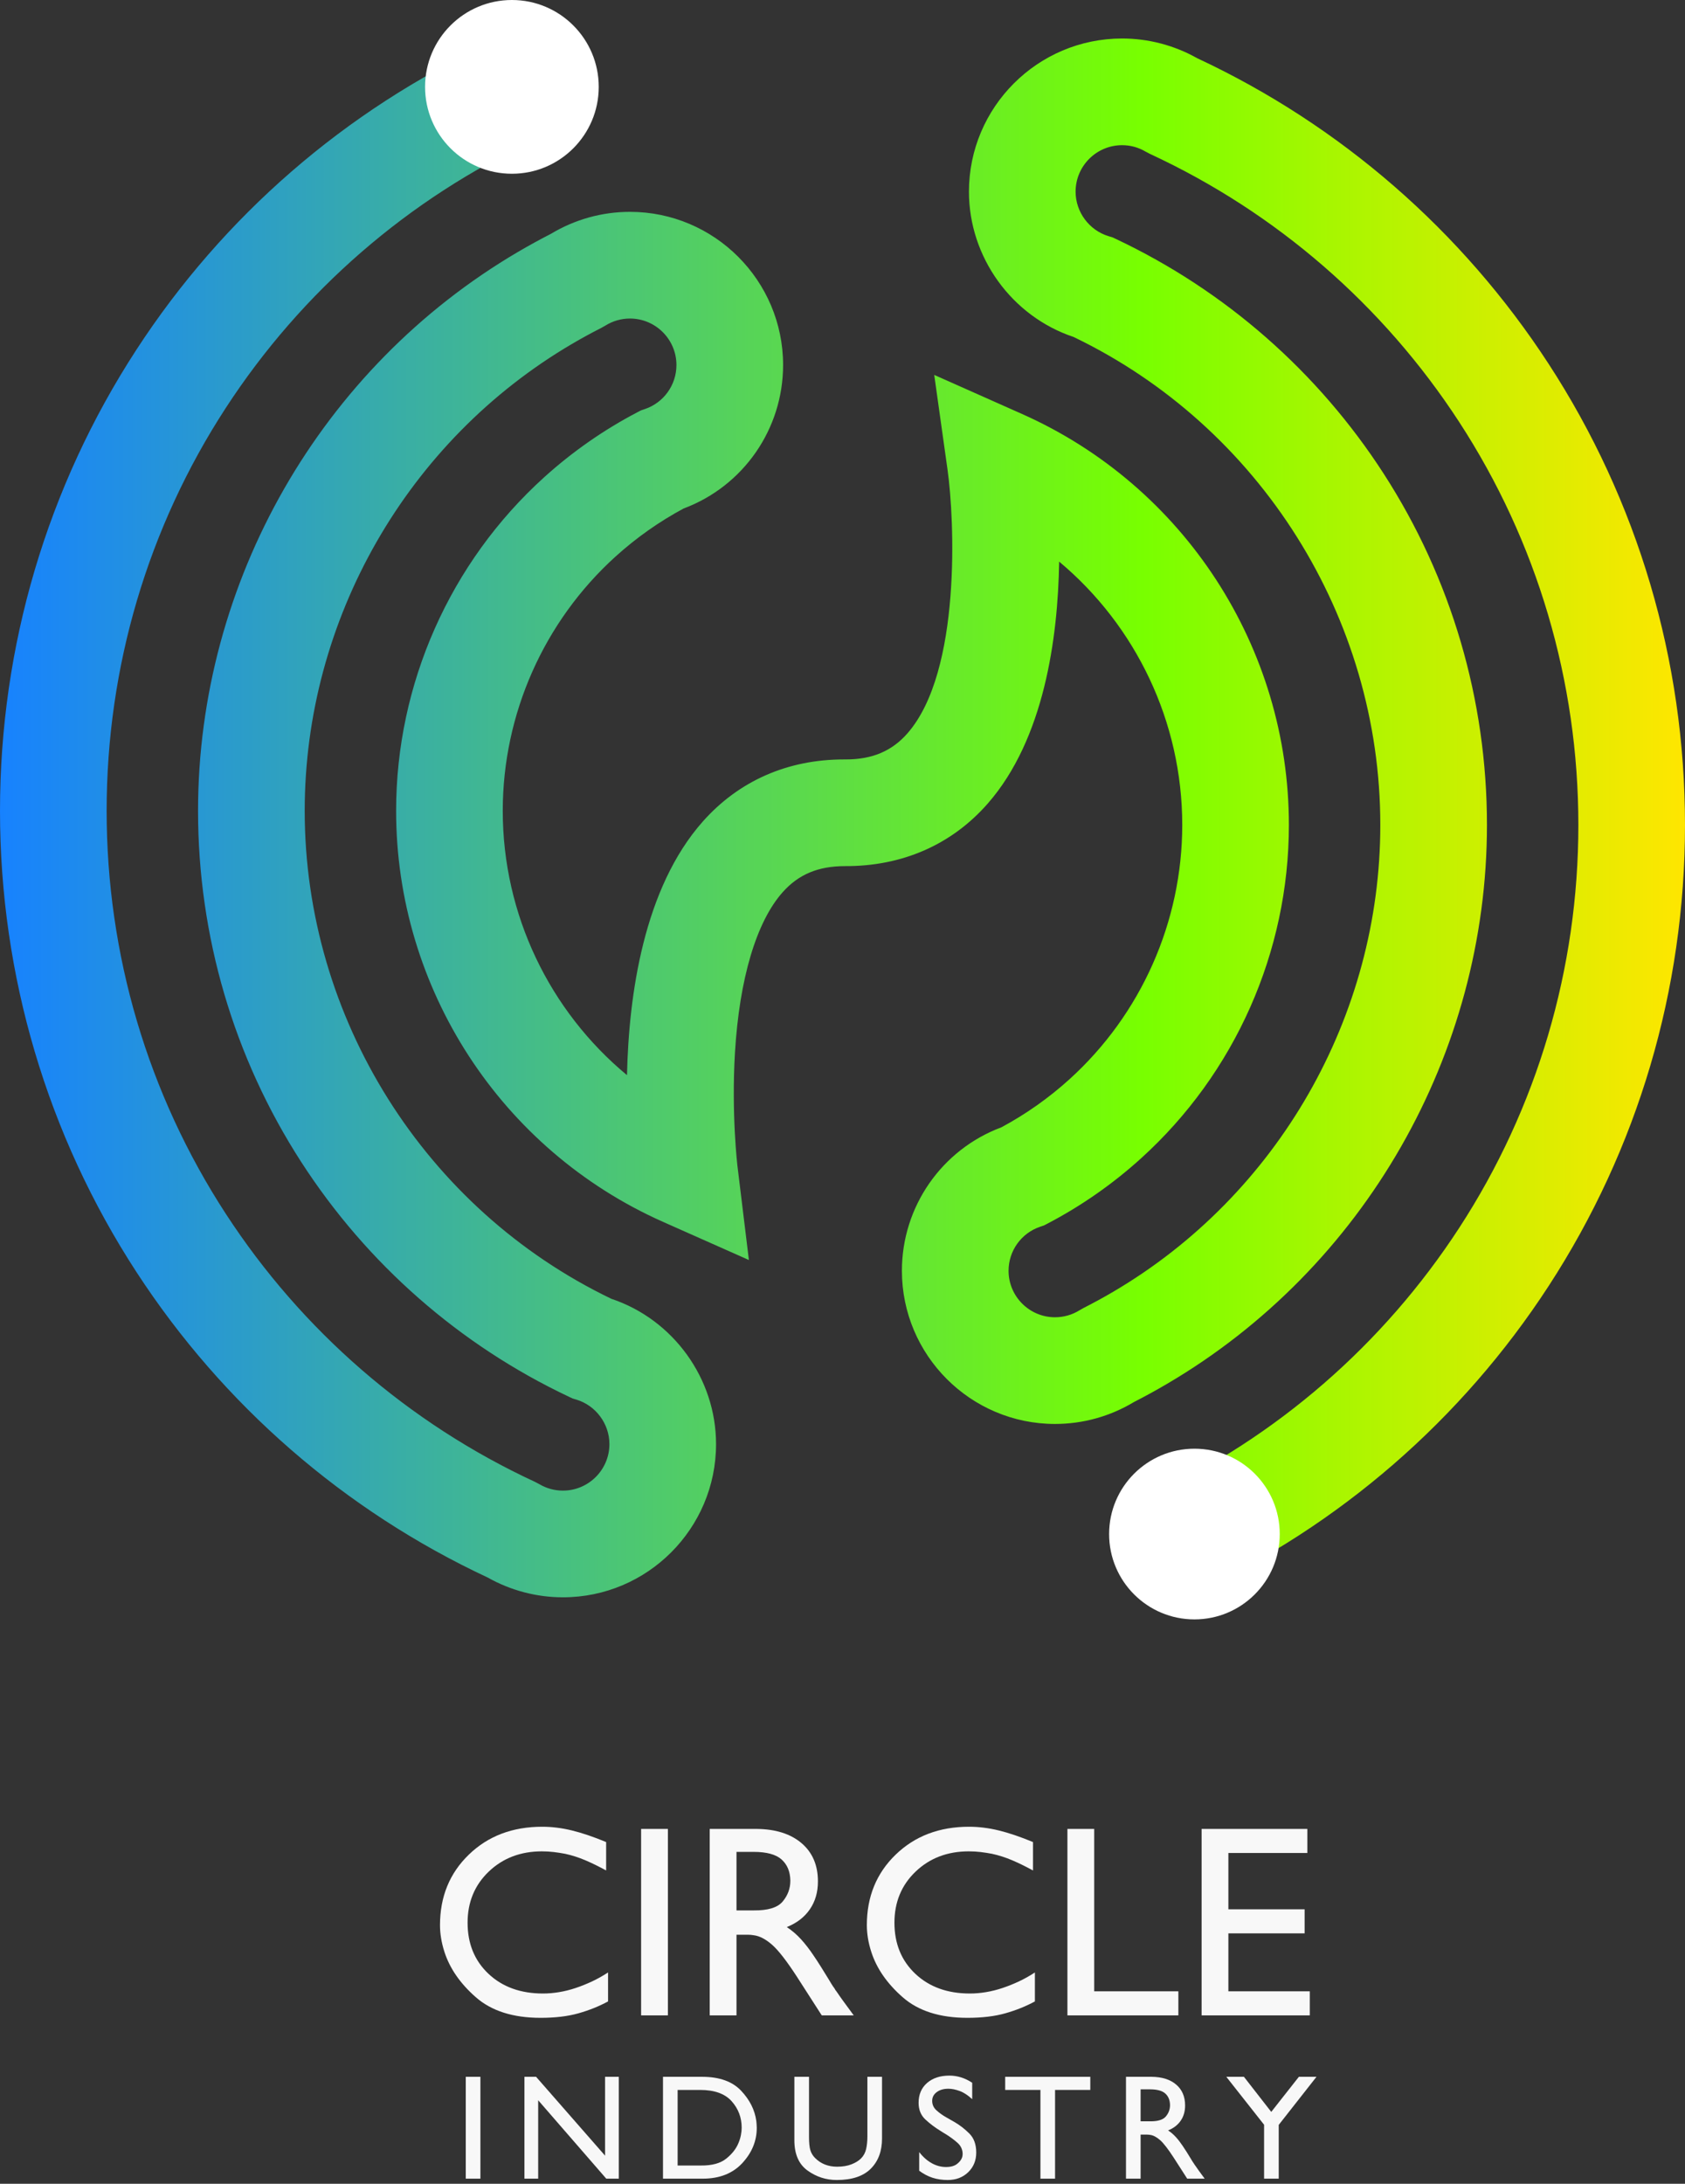 <svg width="132" height="171" viewBox="0 0 132 171" fill="none" xmlns="http://www.w3.org/2000/svg">
<rect x="0" y="0" width="132" height="171" fill="#333333" stroke="none"/>
<path d="M75.906 15.009C75.906 20.143 79.262 24.773 84.108 26.389C98.71 33.407 108.131 48.375 108.131 64.599C108.131 79.57 100.108 93.58 87.194 101.16C86.442 101.602 85.67 102.023 84.898 102.415L84.572 102.599C83.996 102.958 83.332 103.149 82.649 103.149C80.642 103.149 79.009 101.516 79.009 99.508C79.009 97.948 80.002 96.562 81.48 96.062L81.788 95.957L82.077 95.806C84.707 94.43 87.162 92.717 89.374 90.717V90.717C96.743 84.053 100.969 74.534 100.969 64.599C100.969 50.695 92.765 38.063 80.067 32.418L73.186 29.358L74.233 36.815C74.767 40.618 75.337 52.563 71.097 57.415C69.873 58.815 68.333 59.468 66.255 59.468C66.206 59.468 66.157 59.468 66.107 59.468C61.704 59.468 57.887 61.145 55.064 64.321C50.422 69.546 49.256 77.919 49.118 84.191C43.053 79.165 39.385 71.614 39.385 63.494C39.385 55.916 42.609 48.655 48.23 43.572C49.849 42.108 51.639 40.846 53.551 39.819C58.228 38.072 61.346 33.604 61.346 28.584C61.346 21.971 55.964 16.589 49.35 16.589C47.169 16.589 45.037 17.181 43.172 18.303C42.299 18.75 41.426 19.229 40.577 19.727C25.118 28.802 15.515 45.572 15.515 63.494C15.515 73.296 18.311 82.806 23.601 90.996C28.751 98.97 36.002 105.325 44.567 109.373L44.85 109.507L45.15 109.597C46.674 110.055 47.74 111.489 47.74 113.082C47.74 115.09 46.107 116.723 44.099 116.723C43.443 116.723 42.823 116.554 42.259 116.223L41.897 116.033C32.017 111.453 23.648 104.198 17.692 95.052C11.584 85.671 8.354 74.757 8.354 63.494C8.354 52.234 11.581 41.326 17.685 31.947C23.636 22.804 31.999 15.549 41.872 10.967L38.355 3.389C27.058 8.632 17.489 16.931 10.683 27.389C3.694 38.128 0 50.612 0 63.494C0 76.38 3.697 88.869 10.691 99.611C17.47 110.02 26.985 118.29 38.215 123.534C40.007 124.544 42.037 125.078 44.099 125.078C50.713 125.078 56.094 119.697 56.094 113.082C56.094 107.949 52.739 103.321 47.892 101.703C33.289 94.686 23.87 79.718 23.87 63.494C23.87 48.522 31.892 34.513 44.806 26.933C45.558 26.491 46.33 26.069 47.102 25.678L47.428 25.494C48.004 25.134 48.669 24.943 49.35 24.943C51.358 24.943 52.991 26.577 52.991 28.584C52.991 30.145 51.998 31.53 50.52 32.031L50.211 32.136L49.923 32.286C47.293 33.663 44.838 35.375 42.626 37.375C35.257 44.039 31.031 53.559 31.031 63.494C31.031 77.397 39.235 90.029 51.932 95.675L58.667 98.666L57.776 91.35C57.77 91.308 57.285 87.238 57.577 82.406C57.926 76.633 59.253 72.179 61.313 69.865C62.564 68.46 64.1 67.832 66.156 67.822C70.662 67.851 74.558 66.149 77.387 62.913C81.788 57.877 82.877 50.001 82.972 43.977C88.983 49.003 92.615 56.52 92.615 64.599C92.615 72.177 89.391 79.437 83.77 84.521H83.77C82.151 85.985 80.362 87.247 78.449 88.274C73.772 90.021 70.654 94.489 70.654 99.508C70.654 106.123 76.035 111.503 82.649 111.503C84.831 111.503 86.963 110.911 88.828 109.789C89.701 109.342 90.574 108.864 91.422 108.365C106.881 99.29 116.485 82.52 116.485 64.599C116.485 54.797 113.689 45.287 108.398 37.096C103.249 29.123 95.999 22.768 87.433 18.719L87.15 18.586L86.85 18.496C85.326 18.037 84.26 16.604 84.26 15.009C84.26 13.003 85.893 11.369 87.901 11.369C88.558 11.369 89.177 11.538 89.741 11.87L90.103 12.059C99.983 16.64 108.352 23.895 114.308 33.041C120.416 42.422 123.646 53.335 123.646 64.599C123.646 75.858 120.419 86.767 114.315 96.145C108.364 105.289 100.001 112.544 90.128 117.127L93.645 124.705C104.942 119.462 114.511 111.162 121.317 100.704C128.306 89.965 132 77.481 132 64.599C132 51.712 128.303 39.223 121.309 28.482C114.53 18.072 105.015 9.803 93.785 4.558C91.993 3.548 89.963 3.015 87.901 3.015C81.287 3.015 75.906 8.396 75.906 15.009Z" fill="url(#paint0_linear)"/>
<path d="M46.904 6.803C46.904 3.046 43.859 -6.91252e-05 40.102 -6.91252e-05C36.344 -6.91252e-05 33.299 3.046 33.299 6.803C33.299 10.559 36.344 13.606 40.102 13.606C43.859 13.606 46.904 10.559 46.904 6.803Z" fill="white"/>
<path d="M100.253 120.125C100.253 116.433 97.261 113.441 93.57 113.441C89.879 113.441 86.886 116.433 86.886 120.125C86.886 123.816 89.879 126.808 93.57 126.808C97.261 126.808 100.253 123.816 100.253 120.125Z" fill="white"/>
<path d="M47.484 144.221V146.469C46.913 146.155 46.367 145.888 45.846 145.666C45.325 145.445 44.801 145.278 44.273 145.163C43.973 145.106 43.674 145.06 43.374 145.024C43.074 144.989 42.767 144.971 42.453 144.971C40.784 144.971 39.395 145.499 38.29 146.555C37.184 147.611 36.63 148.946 36.63 150.558C36.63 152.199 37.177 153.533 38.268 154.561C39.36 155.589 40.784 156.103 42.539 156.103C42.953 156.103 43.374 156.067 43.802 155.995C44.23 155.924 44.658 155.817 45.087 155.674C45.515 155.532 45.942 155.36 46.371 155.161C46.799 154.961 47.22 154.725 47.634 154.454V156.723C46.92 157.109 46.146 157.419 45.311 157.654C44.477 157.89 43.488 158.007 42.346 158.007C40.191 158.007 38.5 157.469 37.273 156.392C36.045 155.314 35.225 154.126 34.811 152.827C34.696 152.47 34.611 152.118 34.554 151.767C34.496 151.418 34.469 151.079 34.469 150.751C34.469 148.524 35.221 146.683 36.727 145.228C38.232 143.772 40.148 143.044 42.475 143.044C43.231 143.044 44.005 143.14 44.797 143.333C45.59 143.526 46.485 143.829 47.484 144.243V144.221Z" fill="#F8F8F8"/>
<path d="M52.322 157.815H50.224V143.215H52.322V157.815Z" fill="#F8F8F8"/>
<path d="M57.696 149.595H59.044C60.157 149.609 60.914 149.377 61.314 148.899C61.713 148.421 61.913 147.882 61.913 147.282V147.261V147.24C61.899 146.548 61.67 146.004 61.228 145.608C60.785 145.212 60.058 145.013 59.044 145.013H57.696V149.595ZM59.279 143.215C60.764 143.23 61.934 143.6 62.791 144.329C63.647 145.056 64.075 146.055 64.075 147.325C64.075 148.168 63.865 148.895 63.443 149.509C63.022 150.123 62.419 150.587 61.635 150.901C62.048 151.171 62.423 151.493 62.758 151.864C63.094 152.235 63.419 152.656 63.732 153.126C63.918 153.398 64.107 153.687 64.3 153.994C64.492 154.301 64.688 154.618 64.889 154.946C64.974 155.089 65.056 155.224 65.135 155.353C65.213 155.482 65.296 155.603 65.381 155.717C65.395 155.746 65.413 155.778 65.434 155.814C65.456 155.849 65.48 155.882 65.509 155.91C65.68 156.167 65.874 156.441 66.087 156.734C66.302 157.027 66.565 157.386 66.88 157.815H64.375L62.448 154.818C61.635 153.563 60.978 152.716 60.479 152.281C59.979 151.846 59.508 151.6 59.065 151.543C58.98 151.528 58.898 151.518 58.82 151.51C58.741 151.504 58.659 151.5 58.573 151.5H57.696V157.815H55.597V143.215H59.279Z" fill="#F8F8F8"/>
<path d="M80.923 144.221V146.469C80.352 146.155 79.806 145.888 79.285 145.666C78.764 145.445 78.24 145.278 77.712 145.163C77.412 145.106 77.112 145.06 76.813 145.024C76.512 144.989 76.206 144.971 75.892 144.971C74.222 144.971 72.834 145.499 71.728 146.555C70.622 147.611 70.069 148.946 70.069 150.558C70.069 152.199 70.615 153.533 71.707 154.561C72.798 155.589 74.222 156.103 75.977 156.103C76.391 156.103 76.813 156.067 77.241 155.995C77.669 155.924 78.097 155.817 78.525 155.674C78.953 155.532 79.381 155.36 79.81 155.161C80.238 154.961 80.659 154.725 81.072 154.454V156.723C80.359 157.109 79.585 157.419 78.75 157.654C77.915 157.89 76.927 158.007 75.785 158.007C73.63 158.007 71.938 157.469 70.712 156.392C69.484 155.314 68.663 154.126 68.25 152.827C68.135 152.47 68.049 152.118 67.992 151.767C67.936 151.418 67.907 151.079 67.907 150.751C67.907 148.524 68.66 146.683 70.165 145.228C71.671 143.772 73.587 143.044 75.913 143.044C76.669 143.044 77.444 143.14 78.236 143.333C79.028 143.526 79.924 143.829 80.923 144.243V144.221Z" fill="#F8F8F8"/>
<path d="M85.718 155.931H92.311V157.815H83.62V143.215H85.718V155.931Z" fill="#F8F8F8"/>
<path d="M102.415 145.099H96.229V149.509H102.202V151.393H96.229V155.931H102.608V157.815H94.131V143.215H102.415V145.099Z" fill="#F8F8F8"/>
<path d="M37.634 170.601H36.487V162.625H37.634V170.601Z" fill="#F8F8F8"/>
<path d="M48.476 170.601H47.493L42.16 164.461V170.601H41.084V162.625H41.996L47.4 168.8V162.625H48.476V170.601Z" fill="#F8F8F8"/>
<path d="M53.084 169.572H54.908C55.774 169.58 56.435 169.4 56.891 169.033C57.347 168.666 57.665 168.264 57.844 167.826C57.938 167.607 58.004 167.392 58.043 167.181C58.082 166.971 58.102 166.783 58.102 166.619C58.102 165.814 57.838 165.119 57.312 164.533C56.786 163.947 55.965 163.654 54.85 163.654H53.084V169.572ZM51.938 162.625H55.037C56.37 162.632 57.377 162.995 58.055 163.712C58.733 164.43 59.131 165.221 59.248 166.087C59.255 166.172 59.263 166.26 59.271 166.35C59.279 166.439 59.283 166.531 59.283 166.625C59.283 167.646 58.907 168.564 58.154 169.379C57.401 170.194 56.367 170.601 55.049 170.601H51.938V162.625Z" fill="#F8F8F8"/>
<path d="M69.096 167.467C69.096 168.449 68.802 169.235 68.213 169.824C67.624 170.412 66.737 170.706 65.552 170.706C64.71 170.706 63.946 170.459 63.26 169.964C62.574 169.469 62.23 168.679 62.23 167.595V162.625H63.377V167.338C63.377 167.798 63.412 168.143 63.482 168.373C63.552 168.603 63.676 168.808 63.856 168.987C64.082 169.214 64.34 169.383 64.628 169.496C64.917 169.609 65.233 169.665 65.576 169.665C66.012 169.665 66.388 169.603 66.704 169.478C67.02 169.354 67.268 169.201 67.447 169.022C67.65 168.819 67.784 168.572 67.851 168.28C67.917 167.988 67.95 167.654 67.95 167.279V162.625H69.096V167.467Z" fill="#F8F8F8"/>
<path d="M76.161 163.08V164.378C75.825 164.067 75.498 163.852 75.178 163.736C74.858 163.619 74.562 163.56 74.29 163.56C73.922 163.56 73.62 163.648 73.383 163.824C73.144 163.999 73.026 164.227 73.026 164.507C73.026 164.796 73.133 165.039 73.348 165.238C73.562 165.438 73.825 165.627 74.137 165.805C74.231 165.861 74.33 165.917 74.435 165.975C74.54 166.034 74.648 166.094 74.757 166.157C75.186 166.406 75.579 166.71 75.938 167.069C76.297 167.428 76.476 167.923 76.476 168.554C76.476 169.178 76.265 169.693 75.845 170.098C75.424 170.504 74.889 170.706 74.242 170.706C73.813 170.706 73.418 170.648 73.055 170.531C72.693 170.414 72.343 170.23 72.008 169.981V168.519C72.304 168.901 72.633 169.192 72.991 169.391C73.35 169.59 73.724 169.689 74.114 169.689C74.48 169.689 74.767 169.609 74.973 169.449C75.18 169.289 75.314 169.112 75.377 168.917C75.385 168.878 75.392 168.839 75.4 168.8C75.408 168.761 75.412 168.723 75.412 168.683C75.412 168.332 75.279 168.037 75.014 167.8C74.749 167.563 74.441 167.334 74.091 167.116C74.02 167.076 73.952 167.036 73.885 166.993C73.82 166.95 73.755 166.91 73.692 166.87C73.256 166.605 72.859 166.307 72.5 165.975C72.141 165.644 71.962 165.205 71.962 164.66C71.962 164.012 72.182 163.496 72.622 163.11C73.064 162.724 73.649 162.531 74.383 162.531C74.687 162.531 74.989 162.578 75.289 162.671C75.59 162.765 75.88 162.905 76.161 163.092V163.08Z" fill="#F8F8F8"/>
<path d="M85.412 163.654H82.652V170.601H81.506V163.654H78.745V162.625H85.412V163.654Z" fill="#F8F8F8"/>
<path d="M89.354 166.11H90.091C90.699 166.118 91.112 165.991 91.331 165.73C91.548 165.469 91.658 165.174 91.658 164.847V164.835V164.824C91.65 164.445 91.525 164.149 91.283 163.931C91.042 163.715 90.644 163.607 90.091 163.607H89.354V166.11ZM90.219 162.625C91.03 162.633 91.67 162.835 92.138 163.233C92.605 163.63 92.839 164.176 92.839 164.87C92.839 165.331 92.724 165.728 92.494 166.063C92.264 166.398 91.935 166.652 91.506 166.823C91.732 166.971 91.936 167.147 92.12 167.35C92.303 167.552 92.48 167.782 92.652 168.04C92.753 168.188 92.857 168.346 92.962 168.513C93.067 168.681 93.174 168.854 93.283 169.034C93.33 169.112 93.375 169.186 93.418 169.256C93.461 169.327 93.506 169.393 93.552 169.455C93.561 169.471 93.57 169.489 93.582 169.507C93.593 169.527 93.607 169.544 93.623 169.561C93.716 169.7 93.821 169.851 93.939 170.011C94.056 170.17 94.2 170.368 94.372 170.601H93.003L91.95 168.963C91.506 168.278 91.147 167.816 90.874 167.577C90.601 167.34 90.344 167.205 90.103 167.174C90.056 167.166 90.011 167.161 89.968 167.157C89.925 167.153 89.88 167.151 89.833 167.151H89.354V170.601H88.208V162.625H90.219Z" fill="#F8F8F8"/>
<path d="M101.752 162.625H103.131L100.173 166.391V170.601H99.026V166.379L96.067 162.625H97.447L99.588 165.373L101.752 162.625Z" fill="#F8F8F8"/>
<defs>
<linearGradient id="paint0_linear" x1="0" y1="64.046" x2="132" y2="64.046" gradientUnits="userSpaceOnUse">
<stop stop-color="#1782FF"/>
<stop offset="0.678" stop-color="#78FF00"/>
<stop offset="1" stop-color="#FFE600"/>
</linearGradient>
</defs>
</svg>
